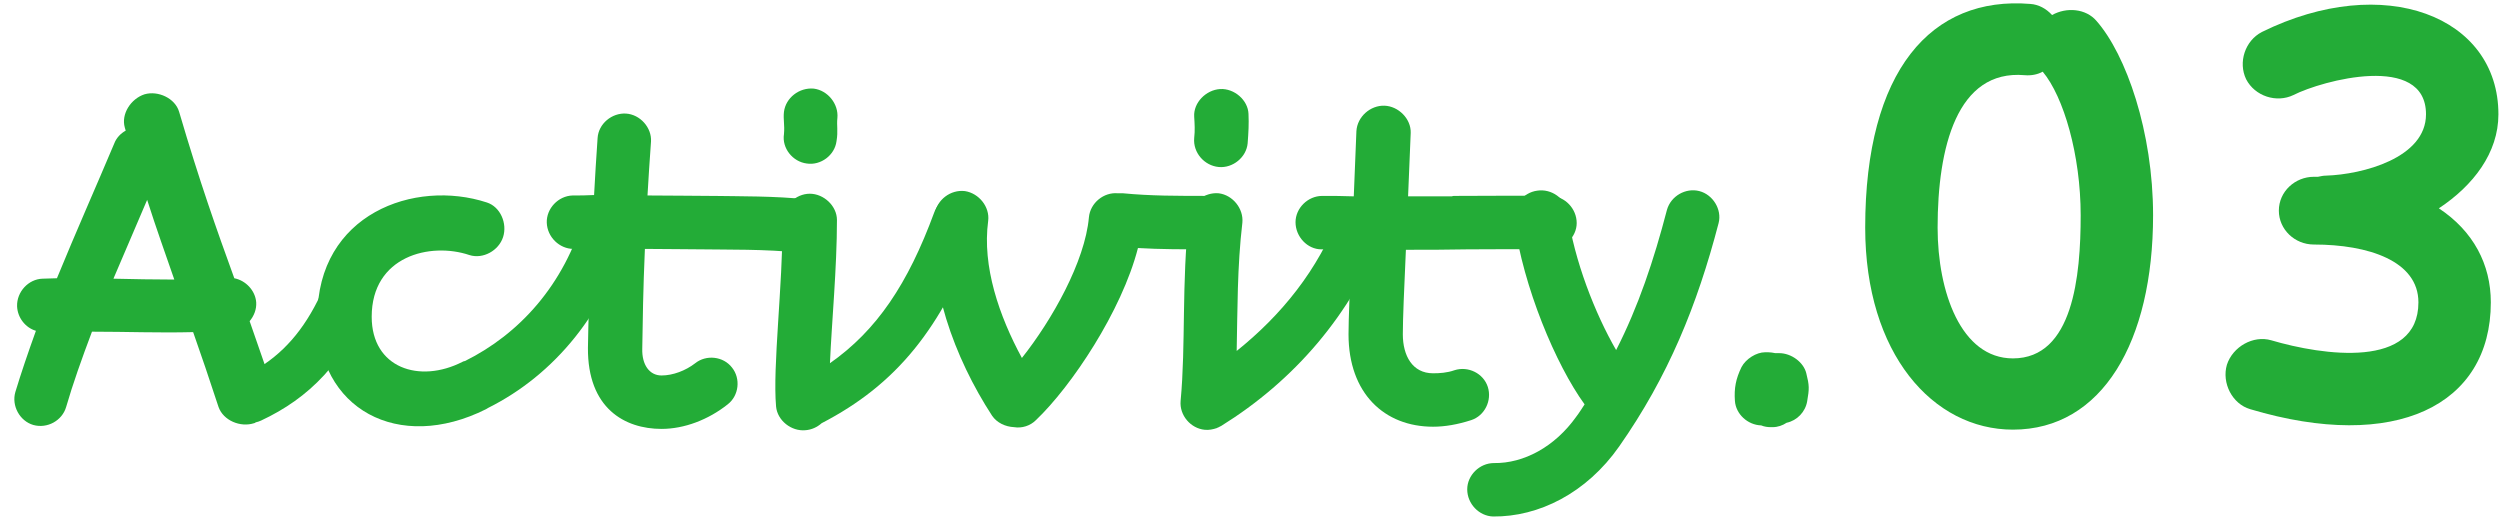 <svg width="137" height="29" viewBox="0 0 137 29" fill="none" xmlns="http://www.w3.org/2000/svg">
<path d="M126.801 9.688H127.025C127.185 9.656 127.313 9.624 127.473 9.624C129.457 9.56 132.945 8.664 132.945 6.264C132.945 2.872 127.249 4.408 125.681 5.208C124.753 5.656 123.569 5.272 123.089 4.344C122.641 3.416 123.025 2.232 123.953 1.752C130.641 -1.544 136.913 0.888 136.913 6.264C136.913 8.376 135.537 10.168 133.649 11.416C135.537 12.664 136.497 14.488 136.497 16.568C136.497 22.232 131.249 24.792 123.313 22.424C122.321 22.136 121.745 20.984 122.033 19.992C122.353 19 123.473 18.36 124.465 18.648C127.281 19.48 132.529 20.248 132.529 16.568C132.529 14.296 129.777 13.4 126.801 13.4C125.745 13.4 124.881 12.568 124.881 11.544C124.881 10.488 125.777 9.688 126.801 9.688Z" fill="#23AC37"/>
<path d="M117.989 11.8C117.989 18.712 115.205 23.544 110.309 23.544C105.925 23.544 102.213 19.384 102.213 12.472C102.213 3.864 105.829 -0.232 111.269 0.216C111.717 0.248 112.133 0.472 112.453 0.824C113.253 0.376 114.309 0.472 114.885 1.144C116.517 3 117.989 7.224 117.989 11.8ZM110.949 4.12C107.237 3.8 106.181 8.088 106.181 12.472C106.181 15.992 107.461 19.64 110.309 19.64C113.605 19.64 114.021 15.128 114.021 11.8C114.021 8.504 113.093 5.304 111.941 3.928C111.653 4.088 111.301 4.152 110.949 4.12Z" fill="#23AC37"/>
<path d="M95.073 21.968C95.025 21.272 95.121 20.768 95.433 20.12C95.673 19.664 96.249 19.304 96.729 19.304H96.897C97.017 19.304 97.161 19.328 97.281 19.352H97.497C98.169 19.352 98.841 19.856 98.985 20.456C99.153 21.128 99.153 21.296 99.033 21.992C98.937 22.568 98.481 23.048 97.905 23.168C97.689 23.312 97.425 23.408 97.137 23.408H97.041C96.873 23.408 96.681 23.384 96.513 23.312C95.769 23.288 95.121 22.688 95.073 21.968Z" fill="#23AC37"/>
<path d="M85.9 11.648C86.26 14.264 87.412 17.192 88.564 19.184C89.788 16.784 90.628 14.264 91.348 11.504C91.564 10.736 92.38 10.28 93.124 10.472C93.868 10.664 94.372 11.48 94.18 12.224C93.004 16.736 91.42 20.624 88.732 24.464C86.932 27.032 84.316 28.328 81.82 28.304C81.052 28.28 80.404 27.608 80.404 26.816C80.404 26.048 81.076 25.376 81.868 25.376C83.5 25.4 85.204 24.488 86.38 22.832C86.548 22.616 86.692 22.376 86.836 22.16C85.252 19.976 83.476 15.728 82.972 12.08C82.852 11.288 83.476 10.544 84.244 10.448C85.012 10.328 85.804 10.88 85.9 11.648Z" fill="#23AC37"/>
<path d="M72.459 10.736C73.035 10.736 73.611 10.736 74.187 10.76C74.235 9.608 74.283 8.408 74.331 7.184C74.379 6.392 75.099 5.768 75.867 5.792C76.635 5.816 77.331 6.512 77.307 7.28C77.259 8.456 77.211 9.632 77.163 10.76C77.955 10.76 78.771 10.76 79.563 10.76C79.611 10.736 79.683 10.736 79.731 10.736C81.171 10.736 83.379 10.712 84.987 10.736C85.755 10.76 86.403 11.432 86.403 12.224C86.403 12.992 85.707 13.664 84.939 13.664C83.571 13.64 81.819 13.664 80.451 13.664H80.427C79.299 13.688 78.171 13.688 77.043 13.688C76.947 15.8 76.875 17.48 76.875 18.32C76.875 19.496 77.403 20.456 78.531 20.456C78.891 20.456 79.299 20.432 79.707 20.288C80.451 20.048 81.291 20.456 81.531 21.2C81.771 21.944 81.363 22.784 80.619 23.024C79.875 23.264 79.179 23.384 78.531 23.384C75.867 23.384 73.899 21.56 73.899 18.32C73.899 17.48 73.971 15.8 74.067 13.688C73.515 13.664 72.963 13.664 72.411 13.664C71.643 13.664 70.995 12.968 70.995 12.176C70.995 11.408 71.667 10.736 72.459 10.736Z" fill="#23AC37"/>
<path d="M68.418 6.248C68.442 6.8 68.418 7.232 68.371 7.856C68.299 8.624 67.555 9.224 66.787 9.152C65.995 9.08 65.371 8.36 65.442 7.568C65.49 7.136 65.466 6.8 65.442 6.392C65.394 5.624 66.091 4.928 66.859 4.88C67.626 4.832 68.394 5.48 68.418 6.248ZM68.082 12.2C67.794 14.648 67.819 17 67.77 19.232C70.195 17.288 72.234 14.816 73.434 11.648C73.722 10.904 74.442 10.472 75.162 10.76C75.906 11.048 76.147 11.84 75.882 12.56C74.058 17.288 70.867 20.888 66.93 23.336C66.882 23.36 66.835 23.384 66.787 23.408C66.763 23.432 66.739 23.432 66.715 23.432C66.715 23.456 66.691 23.456 66.691 23.456C66.475 23.528 66.258 23.576 66.019 23.552C65.251 23.48 64.626 22.76 64.698 21.968C64.987 18.872 64.746 15.512 65.154 11.864C65.251 11.096 66.019 10.52 66.787 10.592C67.555 10.688 68.154 11.432 68.082 12.2Z" fill="#23AC37"/>
<path d="M54.152 12.104C53.816 14.6 54.752 17.312 56 19.616C57.656 17.528 59.456 14.336 59.672 11.912C59.744 11.12 60.488 10.52 61.256 10.592H61.28C61.352 10.592 61.448 10.592 61.544 10.592C63.056 10.736 64.448 10.736 66.344 10.736C67.112 10.736 67.784 11.432 67.784 12.2C67.784 12.968 67.112 13.664 66.344 13.664C64.808 13.664 63.56 13.664 62.36 13.592C61.472 17.048 58.712 21.176 56.768 23.024C56.456 23.336 56 23.48 55.568 23.408C55.088 23.384 54.632 23.168 54.368 22.784C52.304 19.616 50.768 15.464 51.224 11.72C51.344 10.952 52.088 10.376 52.88 10.472C53.648 10.592 54.248 11.336 54.152 12.104Z" fill="#23AC37"/>
<path d="M45.889 6.464C45.841 6.896 45.937 7.16 45.841 7.736C45.745 8.504 44.977 9.08 44.209 8.96C43.441 8.864 42.841 8.12 42.961 7.352C43.009 6.824 42.913 6.56 42.961 6.128C43.057 5.36 43.801 4.784 44.593 4.856C45.361 4.952 45.961 5.696 45.889 6.464ZM45.865 12.056C45.865 14.696 45.577 17.672 45.481 19.904C48.049 18.104 49.753 15.56 51.193 11.648C51.457 10.928 52.177 10.496 52.921 10.76C53.641 11.024 53.905 11.816 53.641 12.56C51.625 18.008 49.105 21.08 45.025 23.192C44.785 23.408 44.473 23.552 44.137 23.576C43.369 23.648 42.601 23.048 42.529 22.28C42.337 20.096 42.889 15.752 42.889 12.056C42.889 11.288 43.609 10.616 44.377 10.616C45.145 10.616 45.865 11.288 45.865 12.056Z" fill="#23AC37"/>
<path d="M31.38 10.712C31.739 10.712 32.148 10.712 32.556 10.688C32.603 9.728 32.675 8.672 32.748 7.568C32.795 6.776 33.539 6.176 34.307 6.224C35.075 6.272 35.724 6.992 35.675 7.76C35.603 8.816 35.532 9.776 35.483 10.712C36.828 10.712 38.075 10.736 38.964 10.736C39.011 10.736 39.059 10.736 39.084 10.736C40.475 10.76 42.492 10.736 44.243 10.928C45.011 11.024 45.587 11.768 45.516 12.56C45.419 13.328 44.7 13.952 43.907 13.856C41.987 13.64 39.731 13.688 38.459 13.664H38.435C37.572 13.664 36.468 13.64 35.34 13.64C35.243 15.848 35.219 17.624 35.196 19.112C35.172 19.976 35.58 20.576 36.252 20.576C36.876 20.576 37.572 20.312 38.099 19.904C38.7 19.424 39.636 19.52 40.115 20.144C40.596 20.744 40.499 21.68 39.876 22.16C38.819 23 37.499 23.504 36.252 23.504C34.236 23.504 32.196 22.376 32.219 19.064C32.243 17.6 32.291 15.824 32.388 13.616C32.051 13.64 31.739 13.64 31.427 13.64C30.66 13.64 29.988 12.992 29.963 12.2C29.939 11.432 30.587 10.736 31.38 10.712Z" fill="#23AC37"/>
<path d="M25.721 13.976C23.585 13.256 20.369 14.024 20.369 17.36C20.369 20.168 22.985 21.032 25.337 19.832C25.385 19.808 25.433 19.784 25.481 19.784C28.433 18.32 30.929 15.632 32.033 11.744C32.225 11 32.921 10.496 33.665 10.712C34.409 10.928 34.745 11.72 34.529 12.464C33.233 17.144 30.353 20.552 26.753 22.352C26.705 22.376 26.681 22.4 26.633 22.424C21.833 24.824 17.393 22.424 17.393 17.36C17.393 11.72 22.721 9.8 26.681 11.096C27.425 11.336 27.809 12.248 27.569 12.992C27.329 13.736 26.465 14.216 25.721 13.976Z" fill="#23AC37"/>
<path d="M0.84 21.488C1.152 20.456 1.536 19.328 1.968 18.128C1.392 17.96 0.96 17.408 0.936 16.784C0.912 15.992 1.56 15.296 2.328 15.272C2.592 15.272 2.856 15.248 3.12 15.248C4.152 12.728 5.304 10.136 6.264 7.856C6.384 7.544 6.624 7.304 6.888 7.16C6.864 7.112 6.864 7.04 6.84 6.992C6.624 6.248 7.176 5.408 7.92 5.168C8.664 4.952 9.6 5.384 9.816 6.128C10.944 9.968 11.856 12.536 12.84 15.248C13.464 15.368 13.992 15.92 14.04 16.568C14.064 16.952 13.92 17.312 13.68 17.6C13.944 18.344 14.208 19.112 14.496 19.952C15.936 18.968 17.04 17.528 17.928 15.32C18.216 14.6 18.936 14.168 19.656 14.456C20.376 14.744 20.616 15.56 20.328 16.28C18.912 19.88 16.92 21.824 14.304 23.048C14.208 23.096 14.112 23.12 14.016 23.144C13.992 23.168 13.944 23.192 13.92 23.192C13.176 23.432 12.24 23.048 11.976 22.304C11.472 20.768 11.016 19.424 10.584 18.2C8.664 18.248 6.984 18.176 5.04 18.176C4.488 19.64 3.984 21.056 3.624 22.304C3.408 23.048 2.592 23.504 1.824 23.288C1.08 23.072 0.624 22.232 0.84 21.488ZM6.216 15.272C7.344 15.296 8.424 15.32 9.552 15.32C9.072 13.928 8.568 12.536 8.064 10.952C7.464 12.344 6.84 13.808 6.216 15.272Z" fill="#23AC37"/>
</svg>
